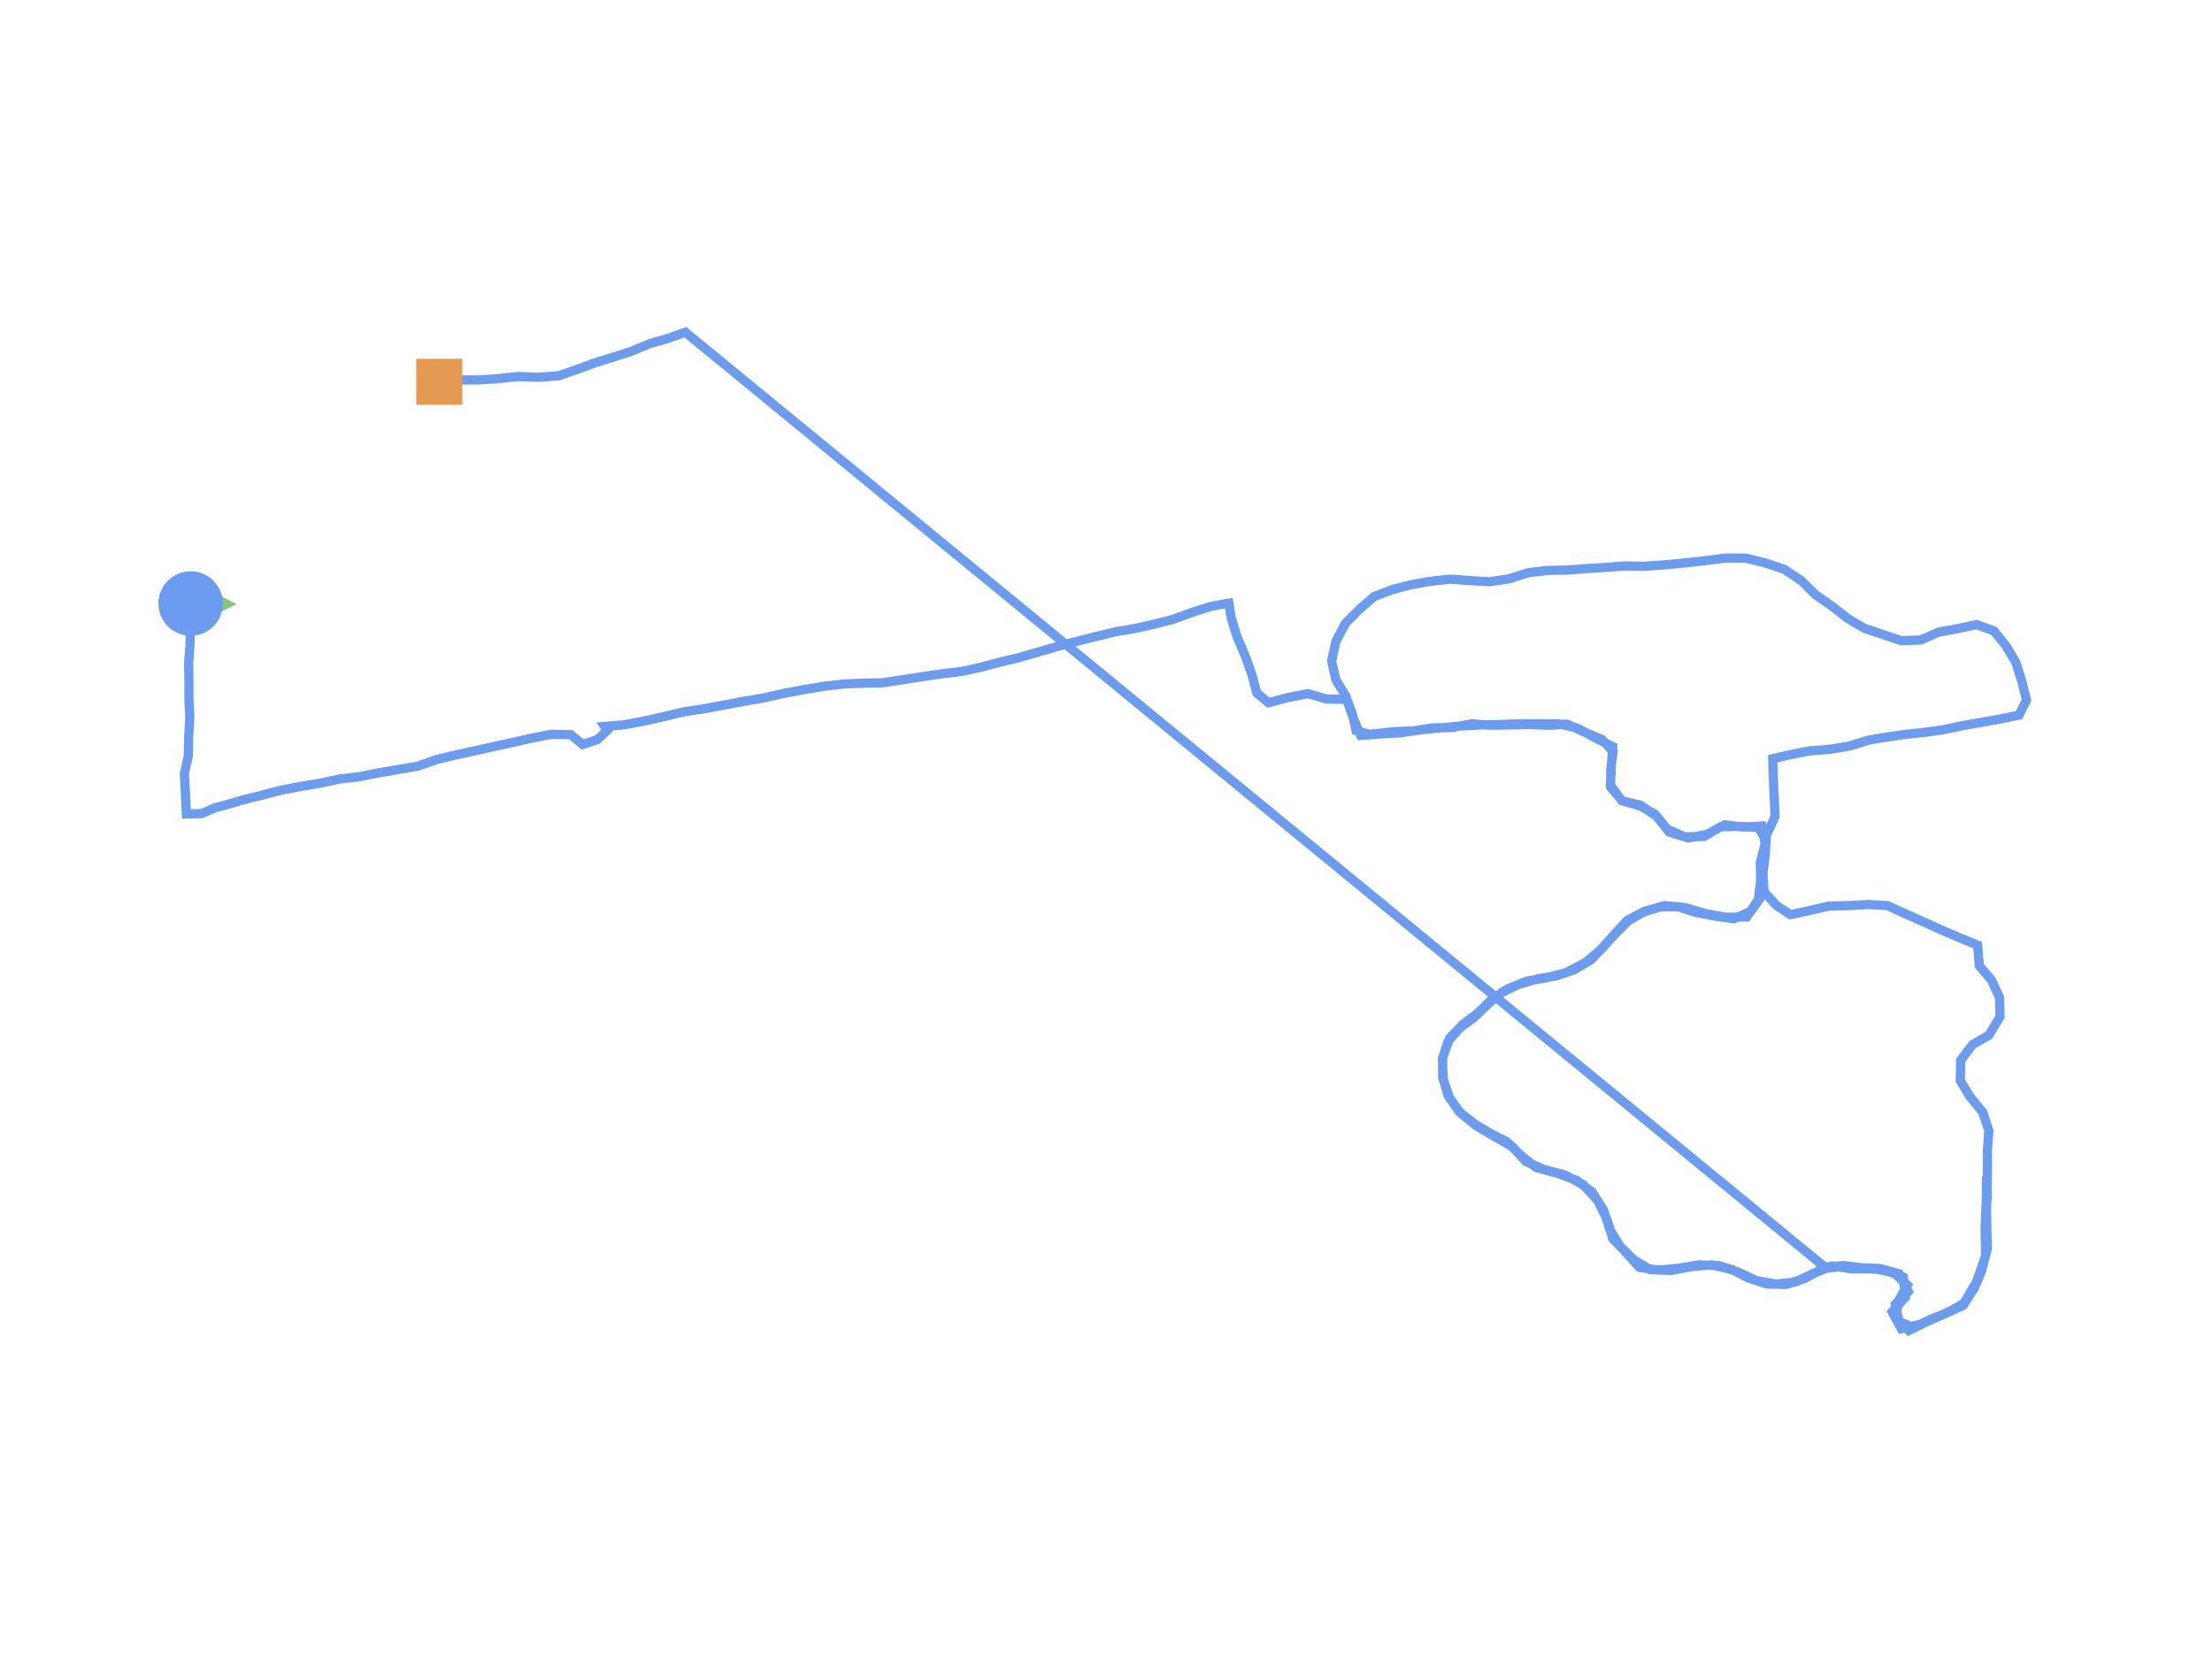 <?xml version="1.0" encoding="utf-8" ?>
<svg baseProfile="full" height="90mm" version="1.1" viewBox="0,0,120,90" width="120mm" xmlns="http://www.w3.org/2000/svg" xmlns:ev="http://www.w3.org/2001/xml-events" xmlns:xlink="http://www.w3.org/1999/xlink"><defs /><path d="M10.343,32.741 L10.328,33.821 L10.312,34.902 L10.234,35.941 L10.25,36.92 L10.25,37.939 L10.297,38.938 L10.234,39.998 L10.219,40.997 L10.0,41.976 L10.062,43.097 L10.109,44.157 L10.952,44.136 L11.686,43.81 L12.107,43.708 L13.153,43.402 L14.215,43.137 L15.229,42.872 L16.291,42.669 L17.368,42.485 L18.43,42.261 L19.46,42.139 L20.506,41.935 L21.567,41.751 L22.644,41.568 L23.706,41.201 L24.721,40.956 L25.751,40.732 L26.75,40.508 L27.78,40.284 L28.857,40.039 L29.919,39.835 L30.965,39.855 L31.605,40.385 L32.416,40.12 L32.932,39.631 L32.791,39.407 L33.837,39.325 L34.914,39.122 L36.007,38.877 L37.115,38.612 L38.208,38.449 L39.301,38.245 L40.378,38.041 L41.455,37.858 L42.532,37.613 L43.625,37.409 L44.733,37.226 L45.795,37.103 L46.84,37.063 L47.871,37.042 L48.948,36.879 L49.994,36.716 L51.086,36.553 L52.148,36.431 L53.178,36.206 L54.24,35.921 L55.27,35.676 L56.332,35.371 L57.377,35.065 L58.47,34.779 L59.516,34.514 L60.531,34.27 L61.514,34.107 L62.607,33.862 L63.637,33.597 L64.699,33.21 L65.745,32.884 L66.666,32.72 L66.791,33.515 L67.103,34.535 L67.54,35.554 L67.914,36.594 L68.18,37.593 L68.82,38.123 L69.881,37.837 L70.958,37.633 L71.958,37.919 L73.05,37.939 L73.409,38.938 L73.815,39.896 L74.908,39.815 L75.969,39.754 L77.062,39.59 L78.124,39.489 L79.248,39.387 L80.34,39.325 L81.417,39.305 L82.448,39.264 L83.478,39.264 L84.571,39.264 L85.585,39.509 L86.569,40.039 L87.49,40.508 L87.412,41.568 L87.365,42.607 L87.989,43.443 L89.004,43.688 L89.863,44.279 L90.549,45.135 L91.595,45.461 L92.626,45.257 L93.562,44.748 L94.577,44.87 L95.576,44.809 L95.763,45.767 L95.498,46.766 L95.514,47.785 L95.389,48.804 L94.764,49.742 L93.625,49.762 L92.516,49.559 L91.408,49.232 L90.3,49.13 L89.207,49.436 L88.286,49.925 L87.552,50.72 L86.819,51.536 L85.991,52.229 L84.961,52.759 L83.899,53.044 L82.822,53.228 L81.808,53.635 L80.933,54.206 L80.169,54.96 L79.357,55.572 L78.639,56.326 L78.264,57.386 L78.264,58.466 L78.623,59.526 L79.232,60.382 L80.122,61.095 L81.09,61.666 L82.057,62.216 L82.776,63.011 L83.759,63.439 L84.899,63.745 L85.898,64.275 L86.678,65.131 L87.178,66.15 L87.49,67.189 L88.224,67.964 L88.942,68.759 L89.988,68.901 L91.08,68.8 L92.173,68.616 L93.25,68.657 L94.28,69.003 L95.279,69.472 L96.341,69.656 L97.387,69.554 L98.37,69.085 L99.385,68.677 L100.509,68.84 L101.602,68.82 L102.726,69.024 L103.475,69.717 L102.991,70.573 L102.85,71.469 L103.553,72.183 L104.583,71.673 L105.567,71.245 L106.503,70.817 L107.081,69.9 L107.534,68.82 L107.815,67.719 L107.783,66.66 L107.768,65.6 L107.799,64.54 L107.815,63.46 L107.815,62.42 L107.893,61.34 L107.565,60.341 L106.862,59.485 L106.347,58.629 L106.363,57.528 L107.003,56.672 L107.893,56.163 L108.501,55.164 L108.47,54.104 L108.033,53.166 L107.377,52.392 L107.284,51.271 L106.285,50.863 L105.286,50.435 L104.349,50.007 L103.381,49.579 L102.398,49.13 L101.367,49.069 L100.244,49.13 L99.229,49.151 L98.183,49.395 L97.121,49.62 L96.357,49.11 L95.701,48.376 L95.638,47.357 L95.763,46.399 L95.826,45.319 L96.294,44.299 L96.247,43.199 L96.2,42.2 L96.169,41.16 L97.137,40.936 L98.183,40.732 L99.26,40.65 L100.353,40.467 L101.399,40.141 L102.429,39.978 L103.397,39.835 L104.396,39.733 L105.411,39.59 L106.472,39.366 L107.518,39.183 L108.533,38.999 L109.532,38.795 L109.938,37.98 L109.672,36.92 L109.36,35.941 L108.829,35.044 L108.174,34.229 L107.237,33.882 L106.175,34.107 L105.176,34.29 L104.209,34.718 L103.147,34.759 L102.179,34.433 L101.149,34.086 L100.244,33.556 L99.385,32.884 L98.48,32.252 L97.715,31.497 L96.794,30.886 L95.763,30.539 L94.686,30.274 L93.594,30.274 L92.501,30.417 L91.392,30.539 L90.331,30.641 L89.176,30.723 L88.145,30.702 L87.053,30.784 L86.085,30.845 L84.992,30.926 L83.946,30.947 L82.9,31.069 L81.886,31.395 L80.809,31.558 L79.716,31.497 L78.686,31.416 L77.577,31.538 L76.547,31.721 L75.532,31.987 L74.564,32.353 L73.753,33.047 L72.988,33.821 L72.473,34.8 L72.239,35.86 L72.473,36.879 L73.003,37.756 L73.362,38.714 L73.565,39.631 L74.283,39.835 L74.877,39.774 L75.642,39.692 L76.687,39.652 L77.702,39.489 L78.764,39.468 L79.856,39.264 L80.855,39.346 L81.917,39.325 L82.963,39.305 L84.024,39.346 L85.023,39.285 L85.991,39.733 L86.912,40.12 L87.505,40.773 L87.381,41.772 L87.381,42.709 L88.005,43.443 L89.004,43.729 L89.785,44.177 L90.44,44.972 L91.392,45.4 L92.438,45.38 L93.344,44.85 L94.374,44.829 L95.404,44.891 L95.795,45.584 L95.576,46.562 L95.576,47.541 L95.592,48.58 L94.983,49.436 L94.062,49.844 L93.047,49.701 L92.001,49.497 L91.033,49.192 L90.097,49.192 L89.16,49.477 L88.317,49.966 L87.615,50.68 L86.975,51.373 L86.319,52.066 L85.398,52.616 L84.415,52.942 L83.4,53.105 L82.37,53.411 L81.48,53.839 L80.699,54.491 L79.981,55.184 L79.185,55.775 L78.561,56.489 L78.249,57.447 L78.295,58.507 L78.561,59.444 L79.154,60.3 L79.997,60.973 L80.887,61.503 L81.761,61.951 L82.557,62.726 L83.337,63.337 L84.461,63.643 L85.523,64.03 L86.366,64.662 L86.99,65.64 L87.334,66.7 L87.896,67.617 L88.645,68.351 L89.535,68.881 L90.643,68.922 L91.736,68.718 L92.86,68.616 L93.937,68.861 L94.842,69.329 L95.841,69.656 L96.903,69.676 L97.918,69.35 L98.901,68.82 L100.025,68.698 L101.086,68.82 L102.21,68.881 L103.256,69.289 L103.366,70.369 L102.648,71.164 L103.147,72.081 L104.271,71.816 L105.411,71.306 L106.503,70.777 L107.237,69.513 L107.721,68.127 L107.69,66.66 L107.752,65.111 L107.768,63.806 L107.815,64.846 L107.721,65.885 L107.69,66.863 L107.752,67.964 L107.502,68.942 L107.096,69.9 L106.519,70.715 L105.707,71.184 L104.739,71.571 L103.818,72.02 L103.022,71.694 L102.819,70.756 L103.522,70.063 L103.038,69.105 L102.007,68.82 L101.04,68.779 L100.025,68.657 L98.995,68.738 L37.178,18.021 L36.21,18.368 L35.273,18.633 L34.243,19.061 L33.353,19.346 L32.307,19.673 L31.308,20.04 L30.309,20.386 L29.201,20.468 L28.092,20.427 L26.937,20.549 L25.938,20.61 L24.892,20.61 L23.831,20.712" fill="none" id="runPath" stroke="#6B9CF0" stroke-width="0.5" /><polygon fill="#83C67B" points="10.343,30.241 9.093,32.741 11.593,32.741" transform="rotate(90.828,10.343,32.741)" /><rect fill="#E49A52" height="2.5" width="2.5" x="22.581" y="19.462" /><circle cx="10.343" cy="32.741" fill="#6B9CF0" r="1.25" stroke="#6B9CF0"><animateMotion begin="0s" dur="20s" fill="freeze" path="M0.0,0.0 L-0.016,1.08 L-0.031,2.161 L-0.109,3.201 L-0.094,4.179 L-0.094,5.198 L-0.047,6.197 L-0.109,7.257 L-0.125,8.256 L-0.343,9.235 L-0.281,10.356 L-0.234,11.416 L0.609,11.396 L1.342,11.069 L1.764,10.967 L2.81,10.662 L3.871,10.397 L4.886,10.132 L5.948,9.928 L7.025,9.744 L8.086,9.52 L9.116,9.398 L10.162,9.194 L11.224,9.01 L12.301,8.827 L13.362,8.46 L14.377,8.215 L15.407,7.991 L16.406,7.767 L17.437,7.543 L18.514,7.298 L19.575,7.094 L20.621,7.115 L21.261,7.645 L22.073,7.38 L22.588,6.89 L22.448,6.666 L23.494,6.585 L24.571,6.381 L25.663,6.136 L26.772,5.871 L27.865,5.708 L28.957,5.504 L30.034,5.3 L31.111,5.117 L32.189,4.872 L33.281,4.668 L34.39,4.485 L35.451,4.363 L36.497,4.322 L37.527,4.301 L38.604,4.138 L39.65,3.975 L40.743,3.812 L41.805,3.69 L42.835,3.466 L43.896,3.18 L44.927,2.936 L45.988,2.63 L47.034,2.324 L48.127,2.039 L49.173,1.774 L50.187,1.529 L51.171,1.366 L52.264,1.121 L53.294,0.856 L54.355,0.469 L55.401,0.143 L56.322,-0.02 L56.447,0.775 L56.759,1.794 L57.196,2.813 L57.571,3.853 L57.836,4.852 L58.476,5.382 L59.538,5.096 L60.615,4.893 L61.614,5.178 L62.707,5.198 L63.066,6.197 L63.472,7.155 L64.564,7.074 L65.626,7.013 L66.719,6.85 L67.78,6.748 L68.904,6.646 L69.997,6.585 L71.074,6.564 L72.104,6.523 L73.135,6.523 L74.227,6.523 L75.242,6.768 L76.225,7.298 L77.146,7.767 L77.068,8.827 L77.022,9.867 L77.646,10.702 L78.661,10.947 L79.519,11.538 L80.206,12.394 L81.252,12.72 L82.282,12.517 L83.219,12.007 L84.234,12.129 L85.233,12.068 L85.42,13.026 L85.155,14.025 L85.17,15.044 L85.045,16.064 L84.421,17.001 L83.281,17.022 L82.173,16.818 L81.065,16.492 L79.956,16.39 L78.864,16.695 L77.943,17.185 L77.209,17.98 L76.475,18.795 L75.648,19.488 L74.618,20.018 L73.556,20.303 L72.479,20.487 L71.464,20.894 L70.59,21.465 L69.825,22.219 L69.013,22.831 L68.295,23.585 L67.921,24.645 L67.921,25.725 L68.28,26.785 L68.889,27.641 L69.778,28.355 L70.746,28.925 L71.714,29.476 L72.432,30.27 L73.416,30.698 L74.555,31.004 L75.554,31.534 L76.335,32.39 L76.834,33.409 L77.146,34.449 L77.88,35.223 L78.598,36.018 L79.644,36.161 L80.737,36.059 L81.83,35.875 L82.907,35.916 L83.937,36.263 L84.936,36.731 L85.998,36.915 L87.043,36.813 L88.027,36.344 L89.042,35.936 L90.165,36.1 L91.258,36.079 L92.382,36.283 L93.131,36.976 L92.648,37.832 L92.507,38.729 L93.209,39.442 L94.24,38.932 L95.223,38.504 L96.16,38.076 L96.737,37.159 L97.19,36.079 L97.471,34.979 L97.44,33.919 L97.424,32.859 L97.456,31.799 L97.471,30.719 L97.471,29.679 L97.549,28.599 L97.221,27.6 L96.519,26.744 L96.004,25.888 L96.019,24.788 L96.659,23.932 L97.549,23.422 L98.158,22.423 L98.127,21.363 L97.69,20.426 L97.034,19.651 L96.94,18.53 L95.941,18.122 L94.942,17.694 L94.006,17.266 L93.038,16.838 L92.054,16.39 L91.024,16.329 L89.9,16.39 L88.885,16.41 L87.84,16.655 L86.778,16.879 L86.013,16.369 L85.357,15.635 L85.295,14.616 L85.42,13.658 L85.482,12.578 L85.951,11.559 L85.904,10.458 L85.857,9.459 L85.826,8.419 L86.794,8.195 L87.84,7.991 L88.917,7.91 L90.009,7.726 L91.055,7.4 L92.086,7.237 L93.053,7.094 L94.052,6.992 L95.067,6.85 L96.129,6.625 L97.175,6.442 L98.189,6.258 L99.188,6.055 L99.594,5.239 L99.329,4.179 L99.017,3.201 L98.486,2.304 L97.83,1.488 L96.894,1.142 L95.832,1.366 L94.833,1.549 L93.865,1.977 L92.804,2.018 L91.836,1.692 L90.805,1.345 L89.9,0.815 L89.042,0.143 L88.136,-0.489 L87.371,-1.244 L86.45,-1.855 L85.42,-2.202 L84.343,-2.467 L83.25,-2.467 L82.157,-2.324 L81.049,-2.202 L79.988,-2.1 L78.832,-2.018 L77.802,-2.039 L76.709,-1.957 L75.741,-1.896 L74.649,-1.814 L73.603,-1.794 L72.557,-1.672 L71.542,-1.346 L70.465,-1.182 L69.372,-1.244 L68.342,-1.325 L67.234,-1.203 L66.204,-1.019 L65.189,-0.754 L64.221,-0.387 L63.409,0.306 L62.644,1.08 L62.129,2.059 L61.895,3.119 L62.129,4.138 L62.66,5.015 L63.019,5.973 L63.222,6.89 L63.94,7.094 L64.533,7.033 L65.298,6.952 L66.344,6.911 L67.359,6.748 L68.42,6.727 L69.513,6.523 L70.512,6.605 L71.574,6.585 L72.619,6.564 L73.681,6.605 L74.68,6.544 L75.648,6.992 L76.569,7.38 L77.162,8.032 L77.037,9.031 L77.037,9.969 L77.662,10.702 L78.661,10.988 L79.441,11.436 L80.097,12.231 L81.049,12.659 L82.095,12.639 L83,12.109 L84.031,12.089 L85.061,12.15 L85.451,12.843 L85.233,13.821 L85.233,14.8 L85.248,15.839 L84.639,16.695 L83.718,17.103 L82.704,16.96 L81.658,16.757 L80.69,16.451 L79.753,16.451 L78.817,16.736 L77.974,17.225 L77.271,17.939 L76.631,18.632 L75.976,19.325 L75.055,19.875 L74.071,20.201 L73.057,20.364 L72.026,20.67 L71.136,21.098 L70.356,21.751 L69.638,22.444 L68.842,23.035 L68.217,23.748 L67.905,24.706 L67.952,25.766 L68.217,26.704 L68.81,27.56 L69.653,28.232 L70.543,28.762 L71.417,29.211 L72.214,29.985 L72.994,30.597 L74.118,30.902 L75.18,31.29 L76.022,31.921 L76.647,32.9 L76.99,33.96 L77.552,34.877 L78.302,35.61 L79.191,36.14 L80.3,36.181 L81.392,35.977 L82.516,35.875 L83.594,36.12 L84.499,36.589 L85.498,36.915 L86.559,36.935 L87.574,36.609 L88.558,36.079 L89.682,35.957 L90.743,36.079 L91.867,36.14 L92.913,36.548 L93.022,37.628 L92.304,38.423 L92.804,39.34 L93.928,39.075 L95.067,38.566 L96.16,38.036 L96.894,36.772 L97.377,35.386 L97.346,33.919 L97.409,32.37 L97.424,31.065 L97.471,32.105 L97.377,33.144 L97.346,34.123 L97.409,35.223 L97.159,36.201 L96.753,37.159 L96.175,37.975 L95.364,38.443 L94.396,38.831 L93.475,39.279 L92.679,38.953 L92.476,38.015 L93.178,37.322 L92.694,36.364 L91.664,36.079 L90.696,36.038 L89.682,35.916 L88.651,35.998 L26.834,-14.72 L25.866,-14.373 L24.93,-14.108 L23.899,-13.68 L23.01,-13.394 L21.964,-13.068 L20.965,-12.701 L19.966,-12.355 L18.857,-12.273 L17.749,-12.314 L16.594,-12.192 L15.595,-12.13 L14.549,-12.13 L13.487,-12.028" repeatCount="indefinite" /></circle></svg>